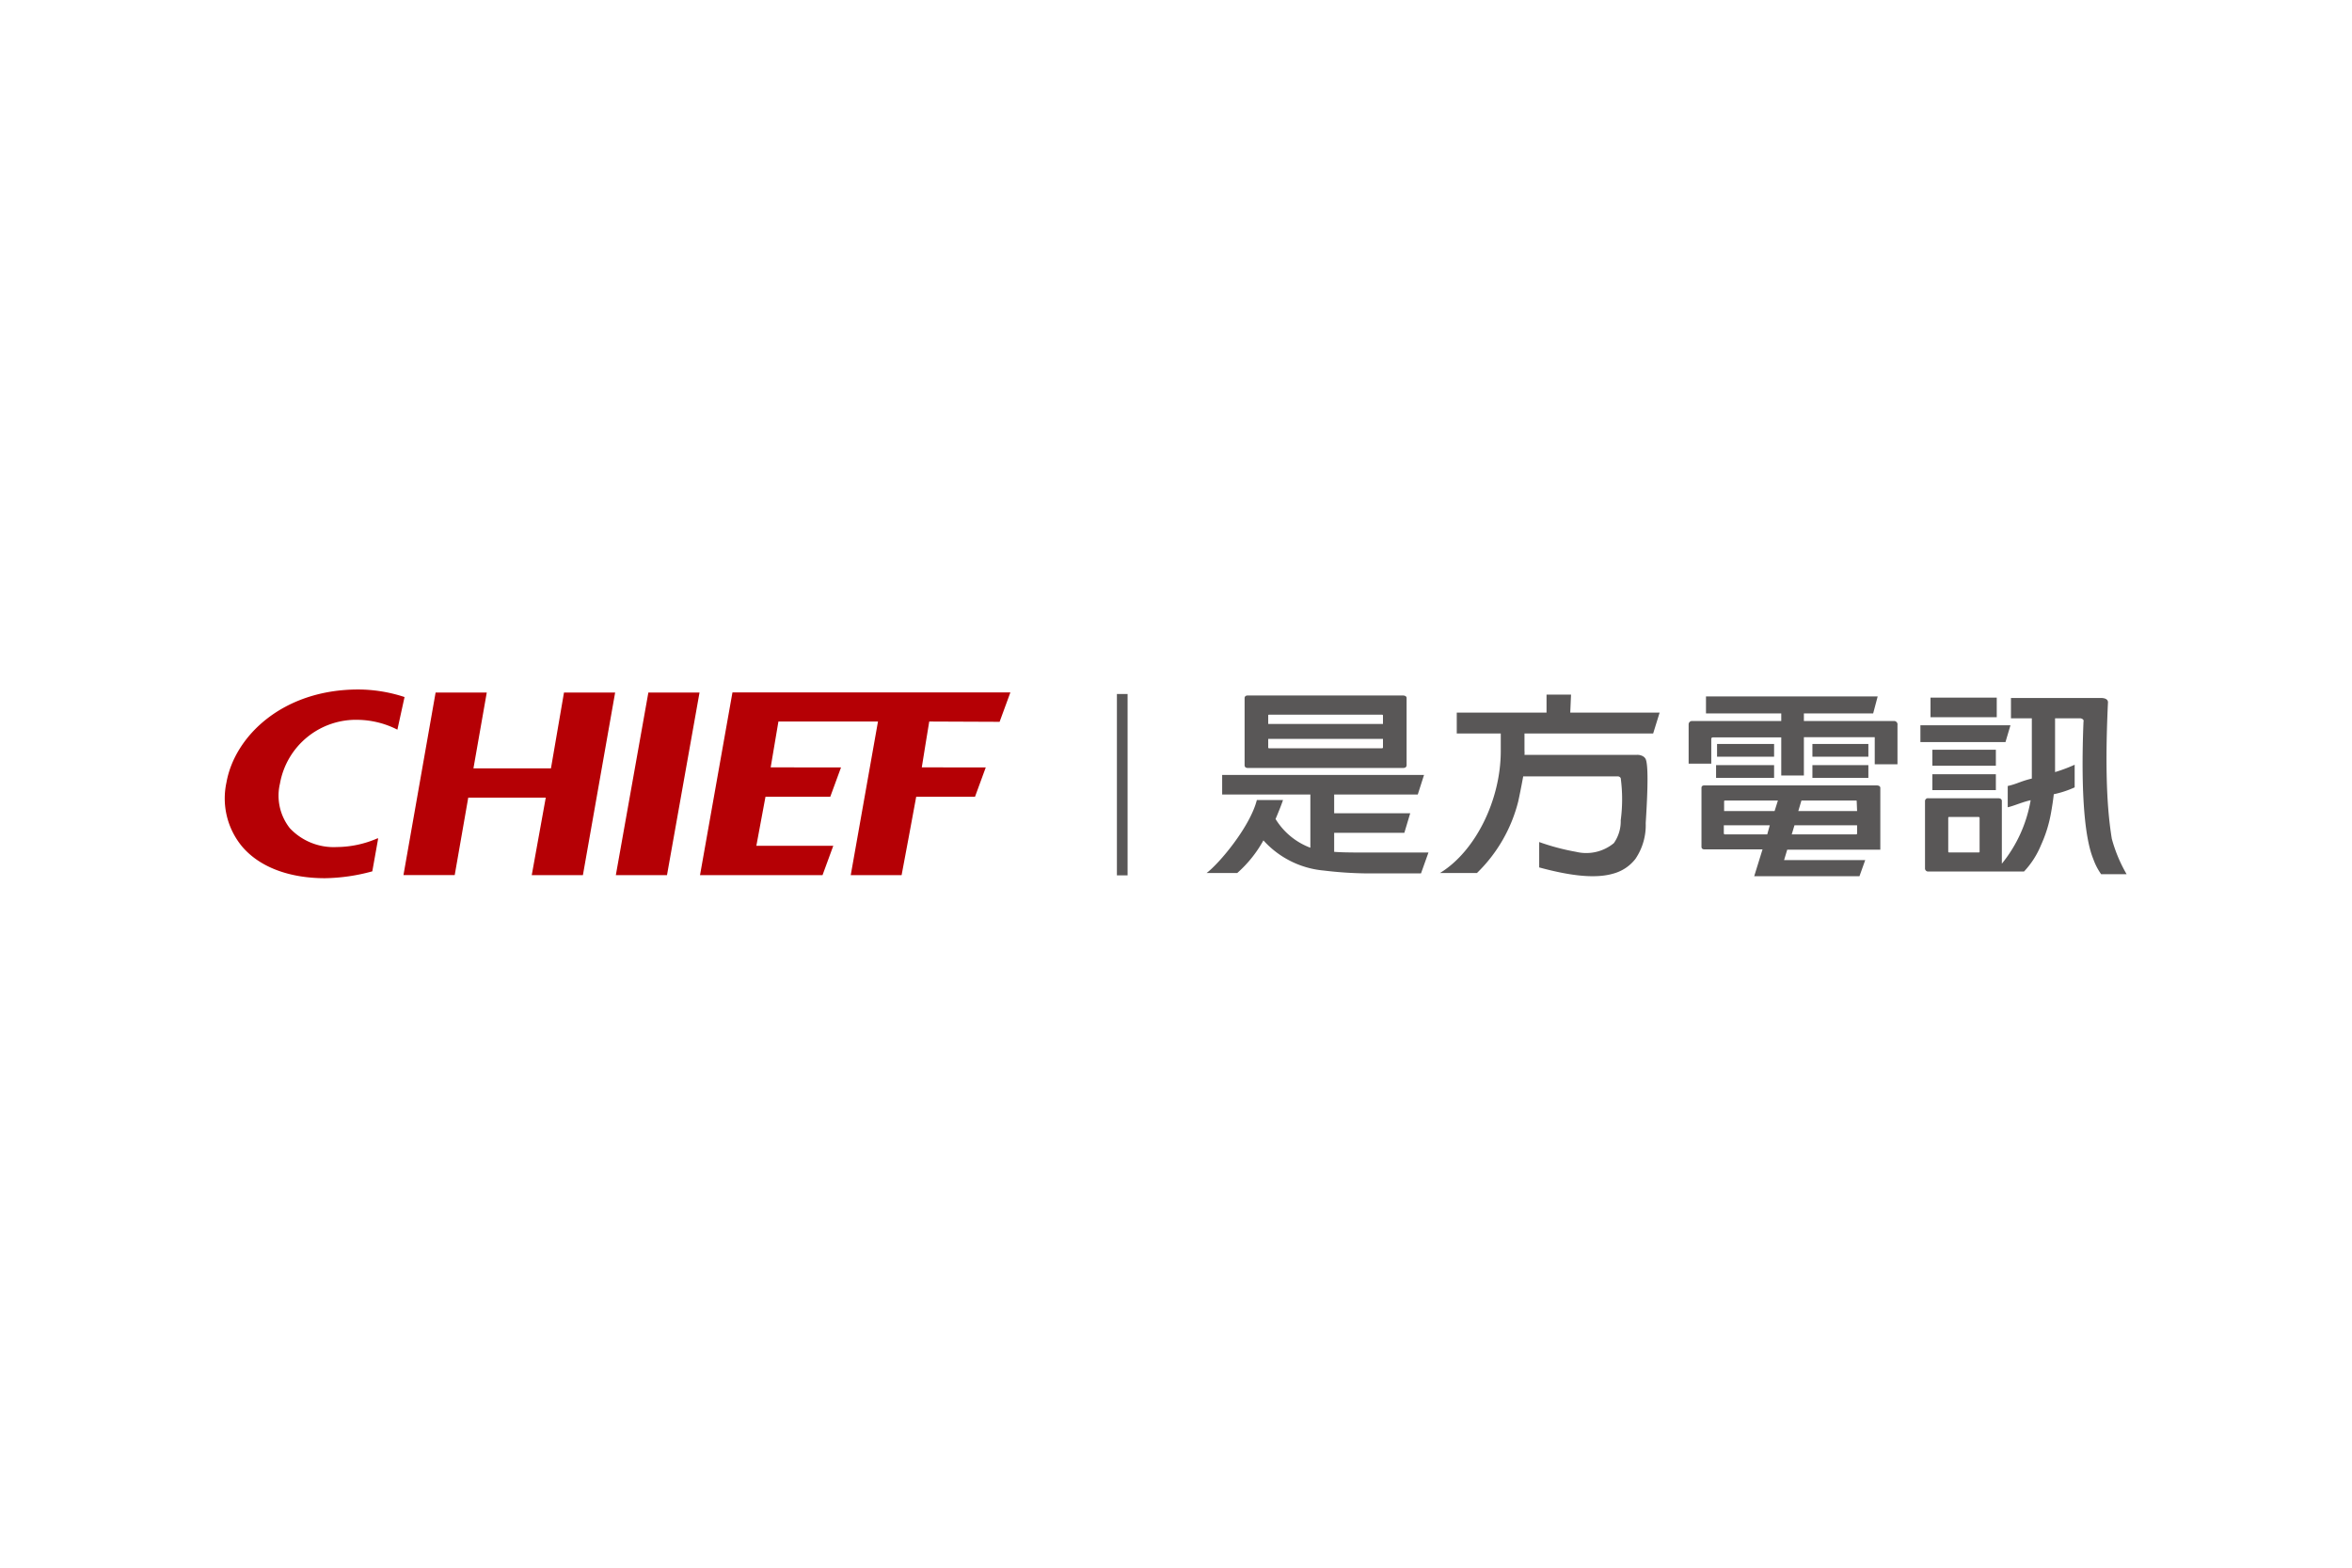 <svg id="圖層_1" data-name="圖層 1" xmlns="http://www.w3.org/2000/svg" viewBox="0 0 240 160"><defs><style>.cls-1{fill:#b50005;}.cls-2{fill:#595757;}</style></defs><path class="cls-1" d="M56.22,78.42H48.31c.11-.6,1.36-7.74,1.36-7.74H44.45L41.17,89.31H46.4s1.3-7.46,1.38-7.9h7.91l-1.43,7.91h5.22l3.29-18.64H57.55S56.3,78,56.22,78.42Z"/><polygon class="cls-1" points="66.16 70.68 62.84 89.32 68.06 89.32 71.38 70.68 71.04 70.68 66.16 70.68"/><path class="cls-1" d="M102,73.67l1.1-3H74.74L71.43,89.32h12.5l1.1-3H77.18c.1-.56.85-4.59.93-5h6.61l1.1-3H78.64c.09-.55.72-4.29.79-4.68H89.59L86.81,89.32H92s1.42-7.55,1.49-8h6l1.1-3H94.06c.1-.57.68-4.28.76-4.68Z"/><path class="cls-1" d="M36.56,70.37c-7.72,0-12.61,4.77-13.45,9.48a7.69,7.69,0,0,0,1.58,6.53c1.77,2.1,4.79,3.25,8.48,3.25a19.14,19.14,0,0,0,4.82-.7l.6-3.36-.09,0a10.56,10.56,0,0,1-4.13.88,6.13,6.13,0,0,1-4.8-1.93,5.36,5.36,0,0,1-1-4.56,7.88,7.88,0,0,1,8.09-6.49,9.15,9.15,0,0,1,3.89,1h0l.73-3.33A15.23,15.23,0,0,0,36.56,70.37Z"/><rect class="cls-1" x="57.82" y="79.91" width="1.8" height="0.03"/><rect class="cls-1" x="58.71" y="79.02" width="0.03" height="1.81"/><rect class="cls-2" x="113.97" y="70.83" width="1.09" height="18.51"/><polygon class="cls-2" points="205.15 74.02 195.96 74.02 195.96 75.74 204.64 75.74 205.15 74.02"/><rect class="cls-2" x="196.99" y="71.2" width="6.76" height="2"/><rect class="cls-2" x="197.18" y="79.02" width="6.48" height="1.62"/><path class="cls-2" d="M215.49,85.6c-.32-2-.78-5.72-.39-13.92,0-.32-.33-.47-.85-.44H205.2v2.07h2.13v6.15c-1.22.3-1.51.55-2.46.76v2.17c.62-.13,1.44-.52,2.34-.72a14,14,0,0,1-2.94,6.48V81.76c0-.18-.12-.28-.35-.29h-7.16a.29.29,0,0,0-.33.29V88.6a.32.32,0,0,0,.33.35h9.77a8.79,8.79,0,0,0,1.74-2.71,13.49,13.49,0,0,0,1-3.18c.14-.76.24-1.45.3-2a10.27,10.27,0,0,0,2.13-.7V78.05a15.84,15.84,0,0,1-2,.75V73.31h2.6q.38.09.3.36c-.3,7.68.18,12,1,14a6.36,6.36,0,0,0,.8,1.55H217A15,15,0,0,1,215.49,85.6ZM202,86.91c0,.06,0,.09-.11.09h-3a.08.08,0,0,1-.09-.09V83.47q0-.09.09-.09h3a.11.11,0,0,1,.11.09Z"/><rect class="cls-2" x="197.18" y="76.52" width="6.48" height="1.63"/><path class="cls-2" d="M127.33,78.38h15.85c.23,0,.35-.1.35-.3V71.24c0-.15-.12-.24-.35-.26H127.33c-.2,0-.32.09-.33.26v6.84Q127,78.38,127.33,78.38ZM129.41,73s0-.06.09-.06H141a.12.12,0,0,1,.12.06v.89H129.41Zm0,2.41h11.71v.87q0,.09-.12.09H129.5a.08.08,0,0,1-.09-.09Z"/><path class="cls-2" d="M136.14,86.94V85h7.16l.6-2h-7.76V81.09h8.53l.64-2h-20.6v2h9v5.43a7.07,7.07,0,0,1-3.55-2.93c.2-.48.55-1.31.76-1.94h-2.67c-.68,2.71-3.83,6.48-5.13,7.45h3.13a12.48,12.48,0,0,0,2.67-3.33,9.43,9.43,0,0,0,6.17,3.08,39.62,39.62,0,0,0,4.33.29H145l.76-2.13h-7.26C137.71,87,136.92,87,136.14,86.94Z"/><path class="cls-2" d="M160.31,70.89h-2.5v1.84h-9.16v2.13h4.49v1.79c0,5-2.57,10.16-6.09,12.38l-.11.07h3.77a15.42,15.42,0,0,0,4.22-7.34c.29-1.35.45-2.27.5-2.52h9.63a.33.33,0,0,1,.32.18,16.32,16.32,0,0,1,0,4.3,3.88,3.88,0,0,1-.7,2.33,4.42,4.42,0,0,1-3.85.89,23.37,23.37,0,0,1-3.77-1v2.59c3.42.93,5.87,1.14,7.6.62a4.25,4.25,0,0,0,2.22-1.49A6.12,6.12,0,0,0,167.93,84c.24-3.75.25-5.92,0-6.52a.69.69,0,0,0-.33-.32,1.16,1.16,0,0,0-.54-.12h-11.5a2.42,2.42,0,0,0,0-.42V74.86h13.13l.66-2.13h-9.12Z"/><path class="cls-2" d="M191.49,80.16H173.92c-.2,0-.3.08-.3.26v6q0,.26.3.27h5.93L179,89.43h10.74l.59-1.65h-8.28l.32-1.06h9.12l.38,0V80.42C191.87,80.24,191.71,80.16,191.49,80.16Zm-11.16,5H176a.11.11,0,0,1-.1-.11v-.82h4.69Zm.75-2.38h-5.15v-1s0-.08.1-.08h5.39Zm8.42,2.27a.1.1,0,0,1-.09.11h-6.58l.28-.93h6.39Zm0-2.27h-6l.32-1.08h5.55c.06,0,.09,0,.09.08Z"/><path class="cls-2" d="M193.22,73.59h-9.15v-.78h7.07l.46-1.73H174.08v1.73h7.68v.78H172.7a.34.34,0,0,0-.39.35v4h2.31V75.44c0-.14.07-.19.22-.18h6.92v3.89h2.31V75.24h7.23V78h2.32v-4A.35.35,0,0,0,193.22,73.59Z"/><rect class="cls-2" x="184.94" y="78.09" width="5.71" height="1.3"/><rect class="cls-2" x="184.94" y="75.93" width="5.71" height="1.3"/><rect class="cls-2" x="175.11" y="78.09" width="5.92" height="1.3"/><rect class="cls-2" x="175.21" y="75.93" width="5.82" height="1.3"/></svg>
